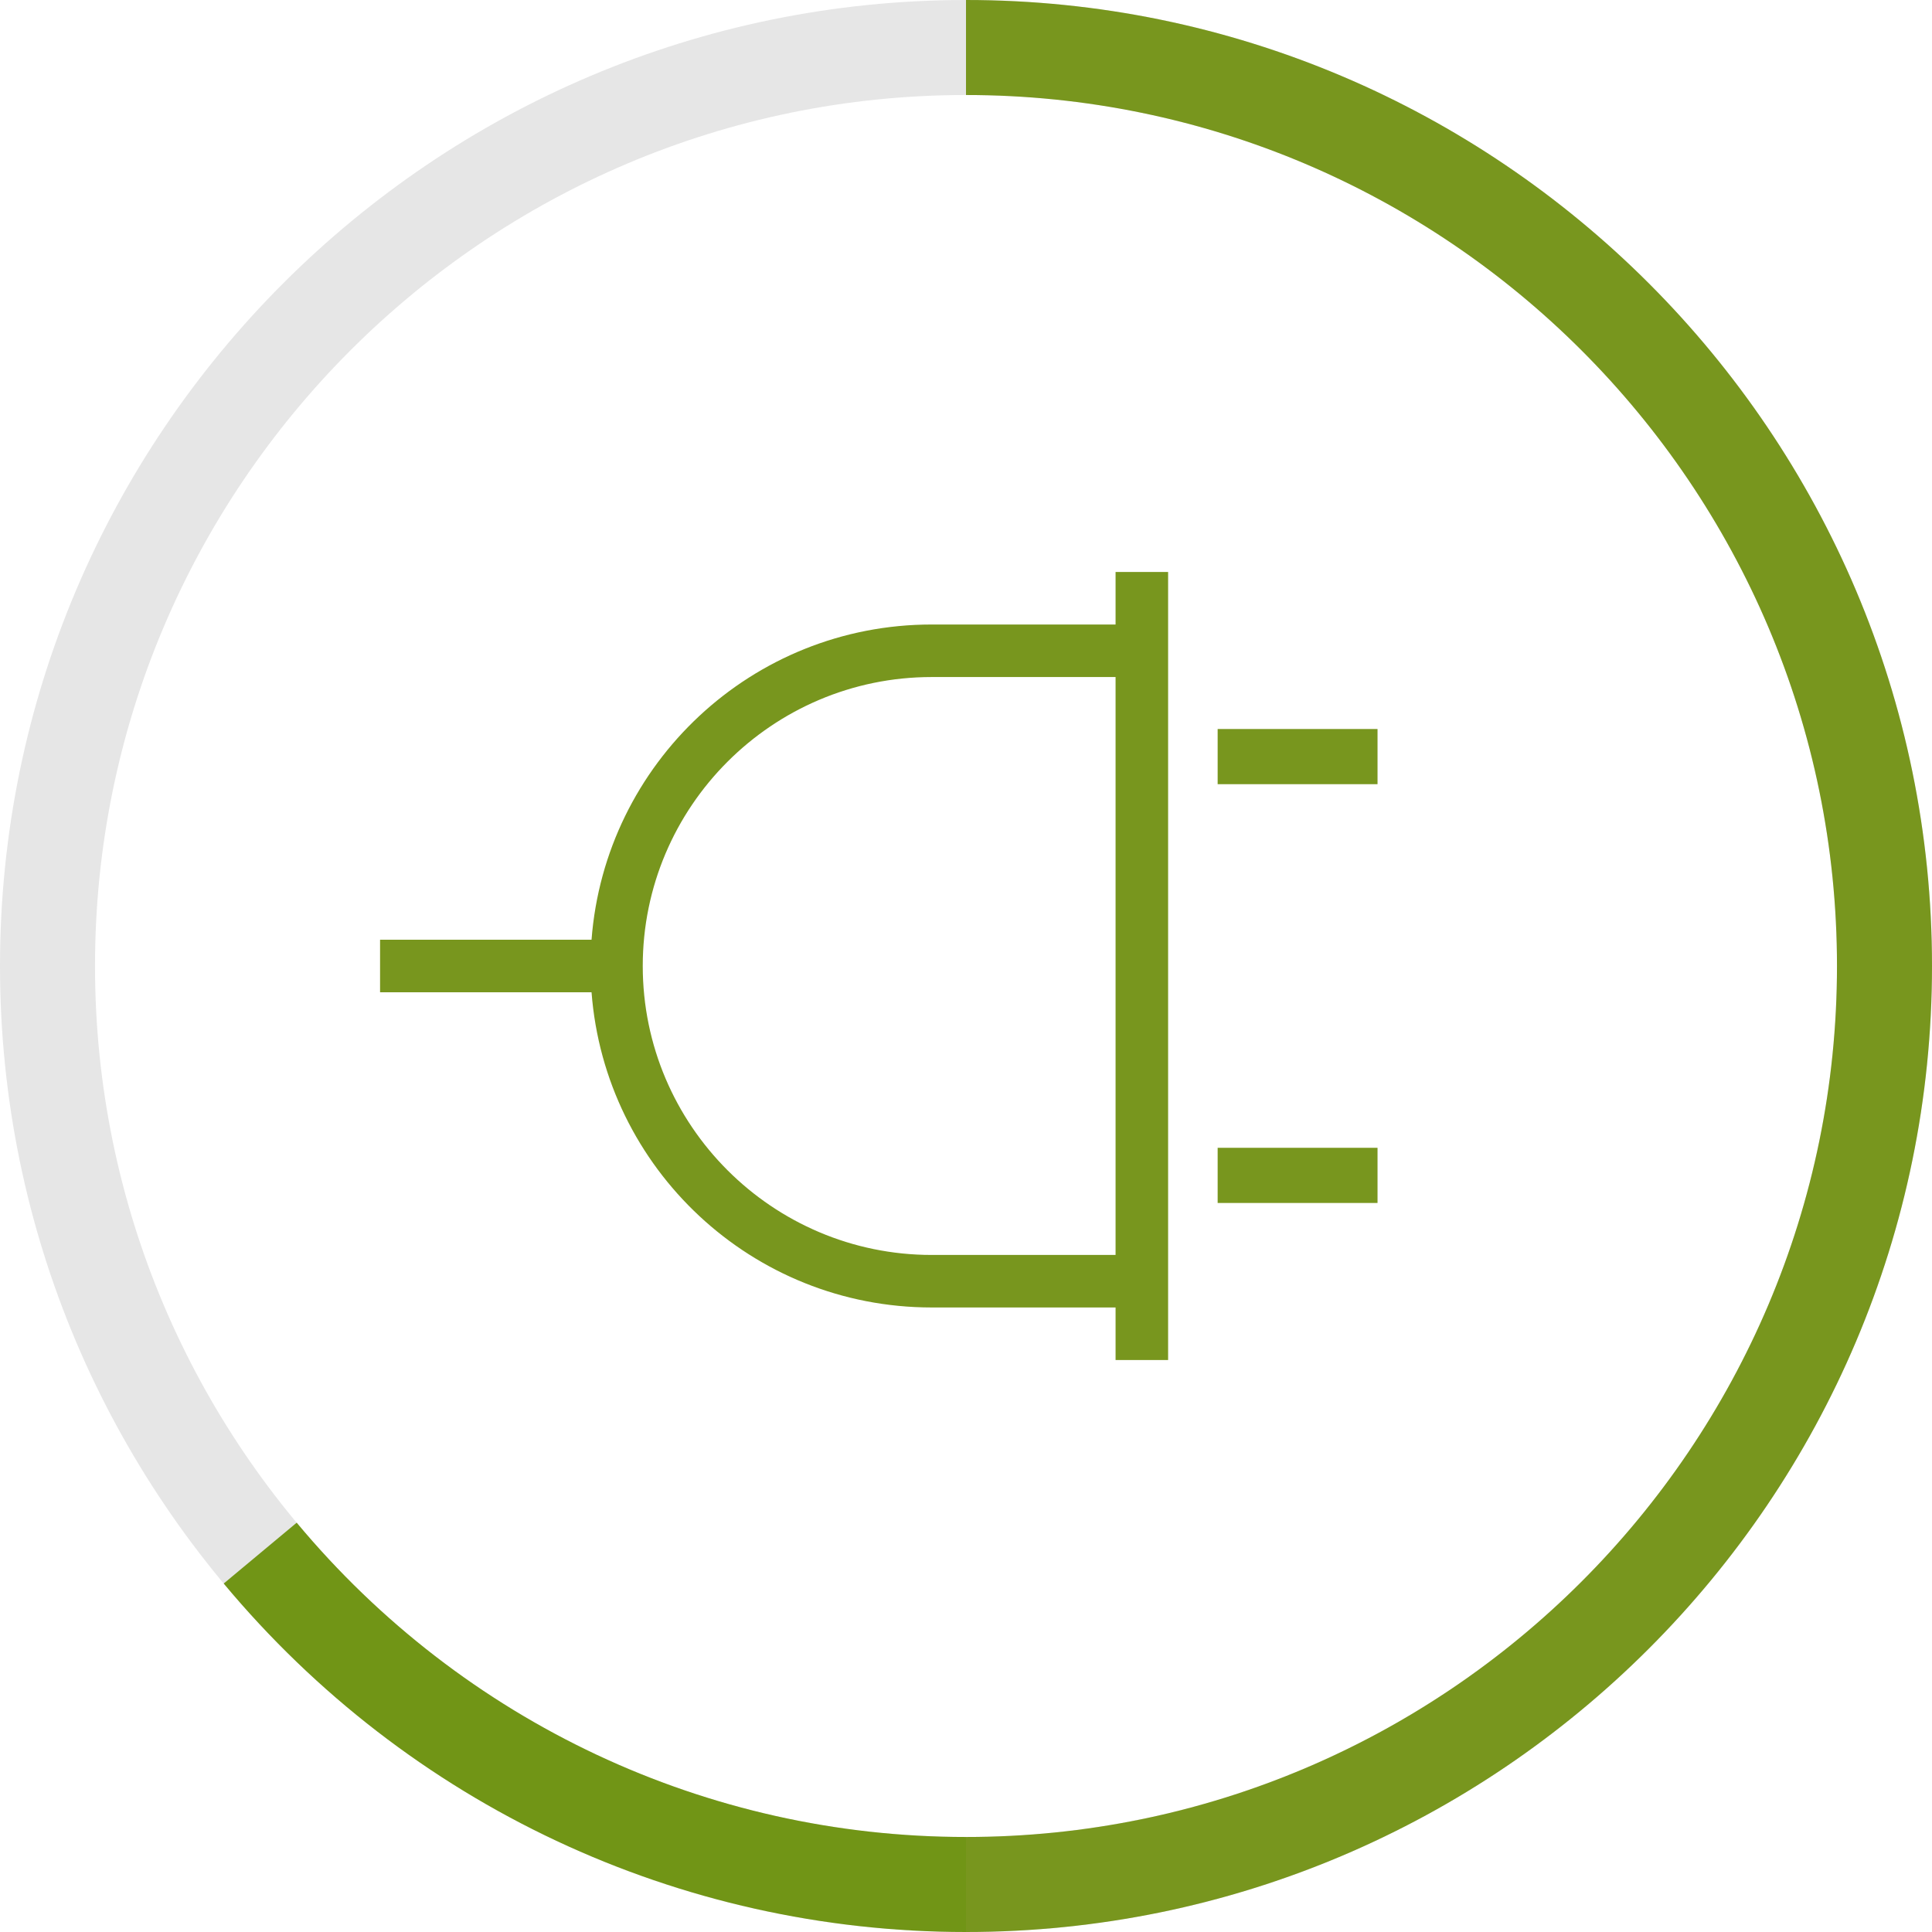 <?xml version="1.0" encoding="utf-8"?>
<!-- Generator: Adobe Illustrator 16.0.4, SVG Export Plug-In . SVG Version: 6.00 Build 0)  -->
<!DOCTYPE svg PUBLIC "-//W3C//DTD SVG 1.1//EN" "http://www.w3.org/Graphics/SVG/1.1/DTD/svg11.dtd">
<svg version="1.1" id="Ebene_1" xmlns="http://www.w3.org/2000/svg" xmlns:xlink="http://www.w3.org/1999/xlink" x="0px" y="0px"
	 width="122px" height="122px" viewBox="0 0 122 122" enable-background="new 0 0 122 122" xml:space="preserve">
<g>
	<g>
		<g>
			<path fill="#E6E6E6" d="M61,6C30.672,6,6,30.673,6,61c0,30.326,24.672,55,55,55c30.326,0,55-24.674,55-55
				C116,30.673,91.326,6,61,6 M61,122C27.363,122,0,94.635,0,61C0,27.364,27.363,0,61,0c33.635,0,61,27.364,61,61
				C122,94.635,94.635,122,61,122"/>
		</g>
	</g>
	<g>
		<rect x="76.891" y="46.035" fill="#78961E" width="10.096" height="3.484"/>
	</g>
	<g>
		<rect x="76.891" y="72.48" fill="#78961E" width="10.096" height="3.484"/>
	</g>
	<g>
		<g>
			<path fill="#78961E" d="M58.834,79.246c-10.061,0-18.246-8.186-18.246-18.246c0-10.062,8.186-18.247,18.246-18.247h11.611v36.493
				H58.834z M70.445,39.436H58.834c-11.348,0-20.63,8.773-21.48,19.905H24v3.318h13.354c0.851,11.132,10.133,19.904,21.48,19.904
				h11.611v3.318h3.318V36.118h-3.318V39.436z"/>
		</g>
		<g>
			<path fill="#719516" d="M61,122c-18.137,0-35.222-8.021-46.874-22.005l4.609-3.842C29.245,108.767,44.649,116,61,116V122z"/>
		</g>
		<g>
			<path fill="#78961E" d="M61,122v-6c30.327,0,55-24.673,55-55S91.327,6,61,6V0c33.636,0,61,27.364,61,61S94.636,122,61,122z"/>
		</g>
	</g>
</g>
</svg>
